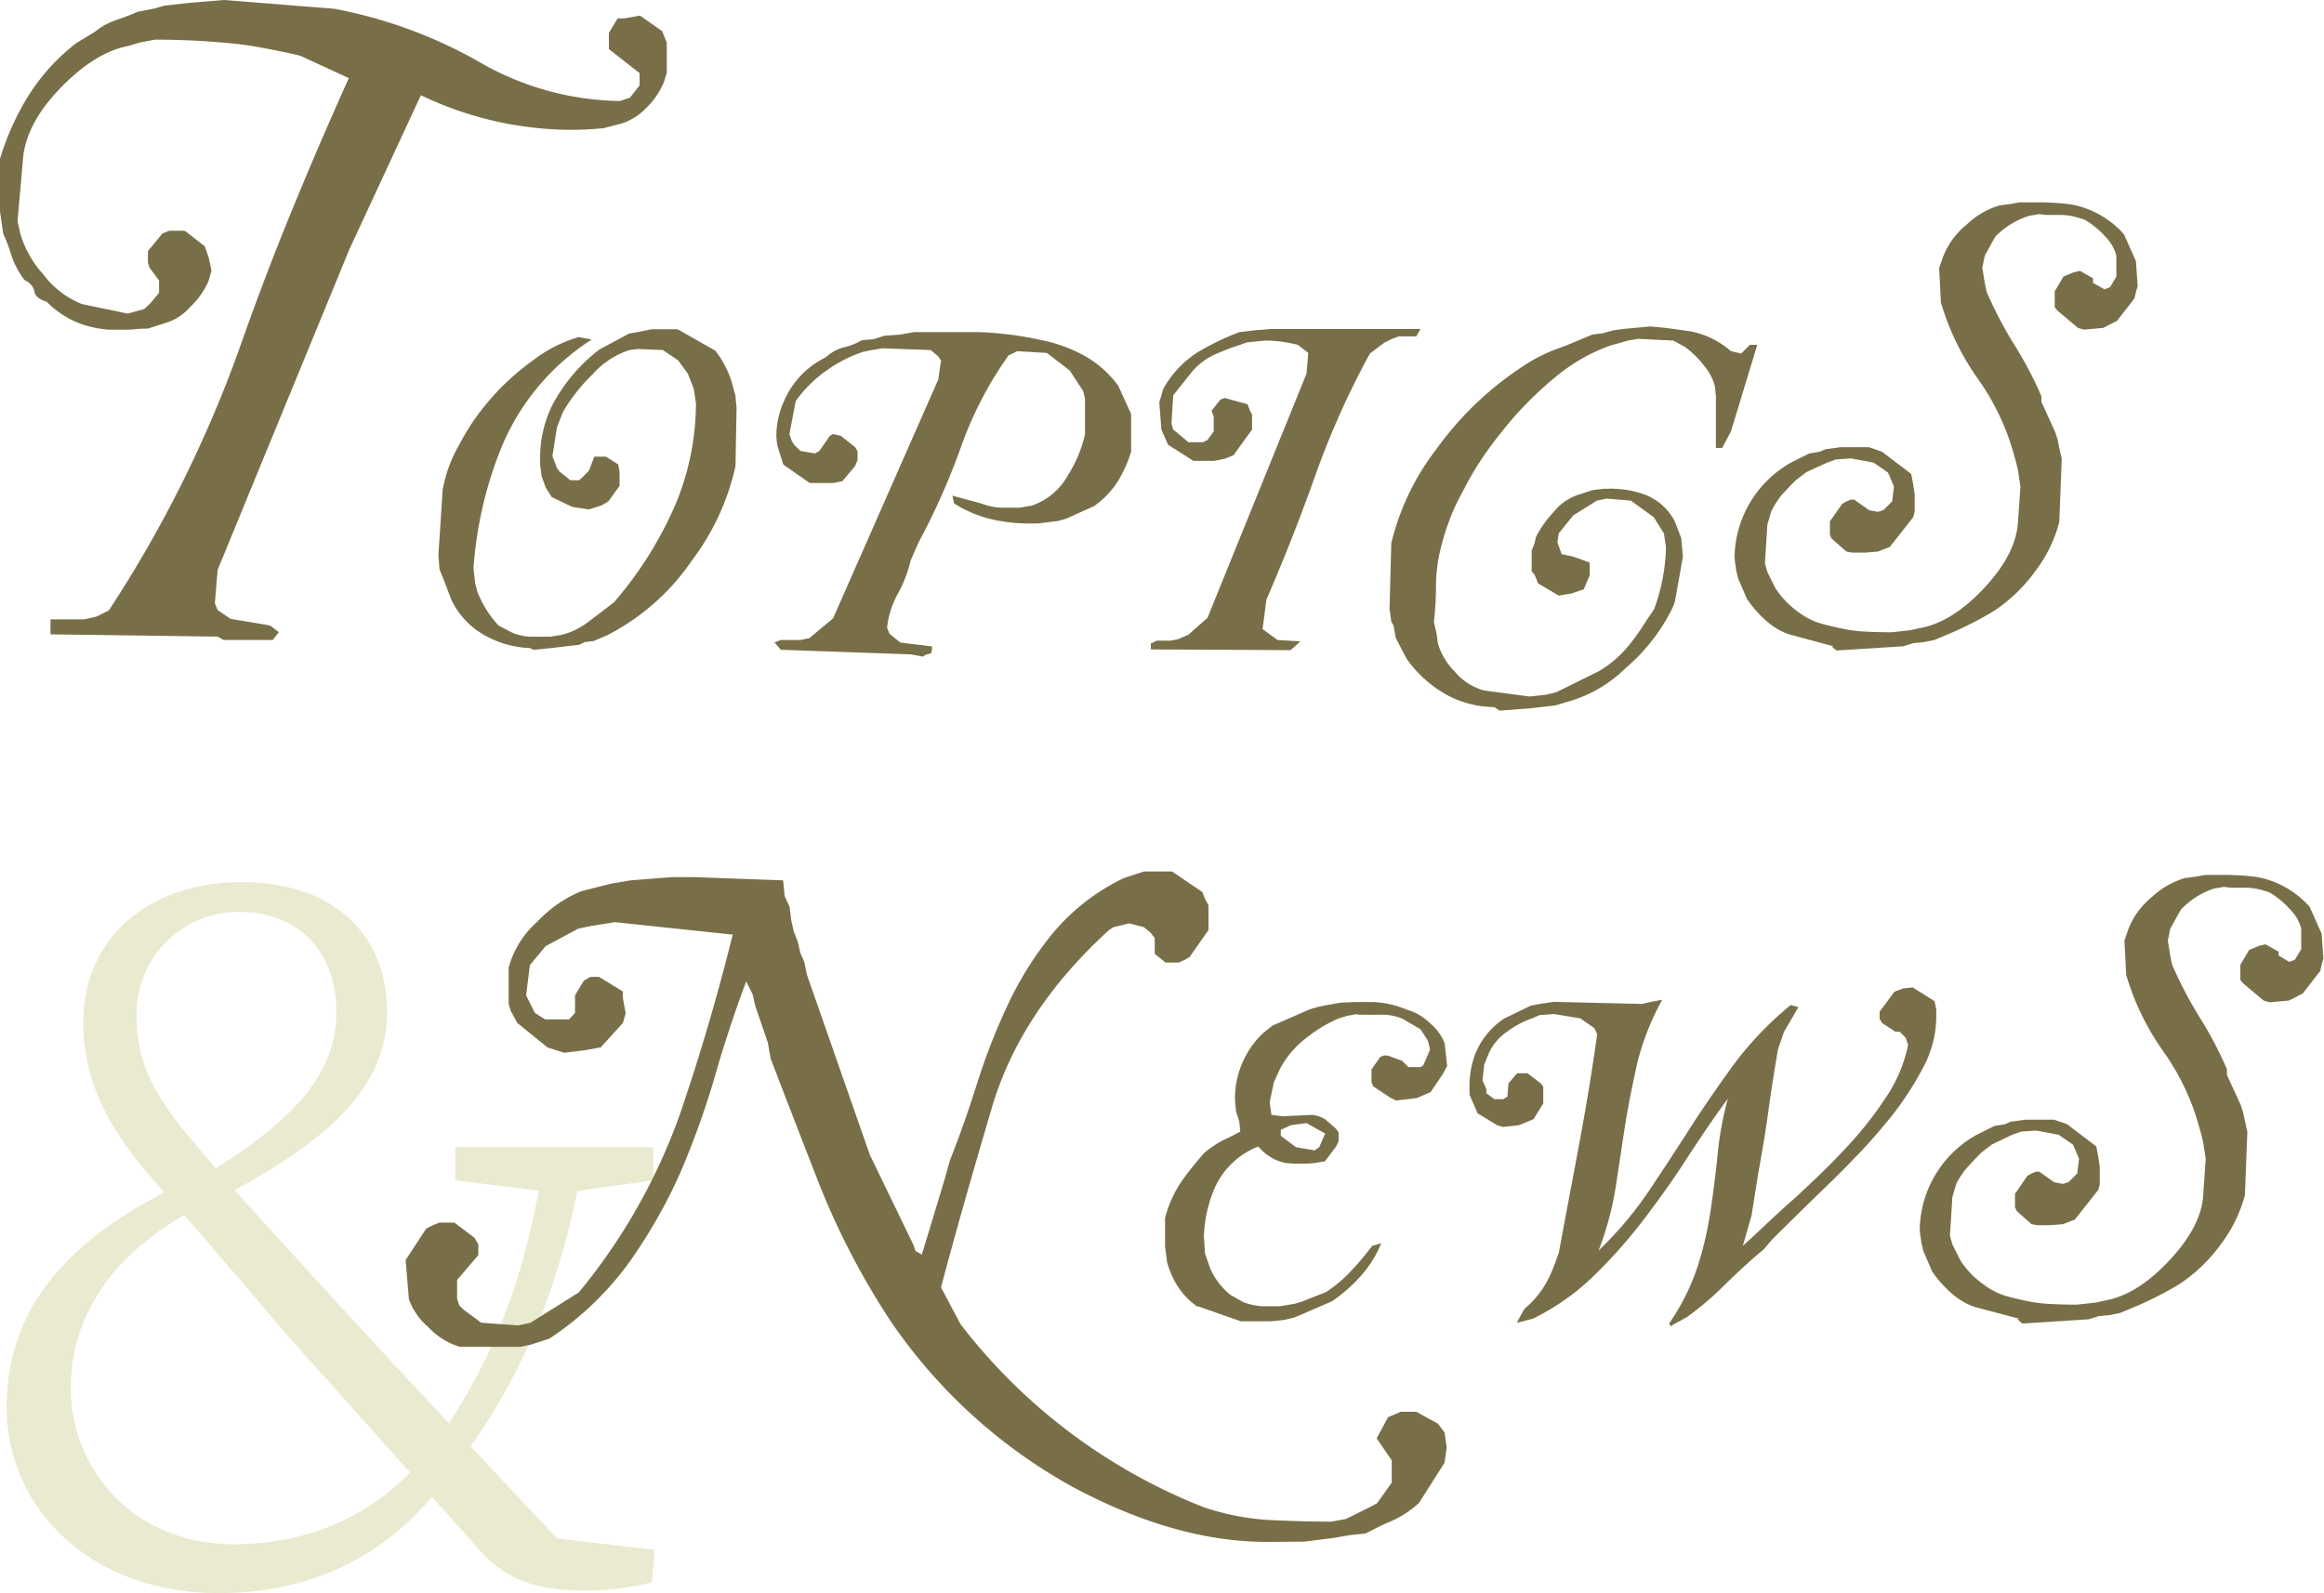 <svg xmlns="http://www.w3.org/2000/svg" width="265.04" height="181.72" viewBox="0 0 265.04 181.72"><defs><style>.cls-1{opacity:0.8;}.cls-2{fill:#564b1a;}.cls-3{fill:#e4e5c3;}</style></defs><title>news</title><g id="レイヤー_2" data-name="レイヤー 2"><g id="コンテンツ"><g class="cls-1"><path class="cls-2" d="M24.82,72.62h-.06l-19-.26V70.65H9.61l1.4-.32,1.4-.7a141.28,141.28,0,0,0,15-30.17Q30.16,31.63,33.29,24T39.78,8.91L34.24,6.36C32.8,6,31.38,5.73,30,5.47S27.22,5,25.9,4.9q-4-.37-8.21-.38L16,4.84l-1.53.44Q10.88,6,7.06,9.87T2.67,17.63L2,25.2l.32,1.47A11.85,11.85,0,0,0,4.9,31.25a10.24,10.24,0,0,0,4.46,3.44l5.21,1.08,1.85-.51.64-.57,1.08-1.28V32l-1.08-1.46-.19-.58V28.64l1.65-2,.76-.32h1.79l2.29,1.78.44,1.27.32,1.47L23.8,32A8.64,8.64,0,0,1,21.7,35a6,6,0,0,1-2.86,1.85l-2,.64c-.47,0-.94,0-1.4.06s-.92.06-1.34.06-1.09,0-1.62,0A11.45,11.45,0,0,1,11,37.42a10.44,10.44,0,0,1-5.67-3c-.85-.25-1.31-.63-1.4-1.14s-.42-1-1.14-1.34a10.12,10.12,0,0,1-1.47-2.74,17.83,17.83,0,0,0-.95-2.54L0,24.12v-6a30.24,30.24,0,0,1,3-6.81A23.19,23.19,0,0,1,8.72,4.9l2.1-1.27a7.72,7.72,0,0,1,2.42-1.34c.76-.25,1.59-.57,2.48-.95L17.5,1,18.77.64,21.64.32,25.52,0l12.6,1a53.3,53.3,0,0,1,16.42,6,32.81,32.81,0,0,0,16.17,4.52l1.14-.38,1.09-1.4V8.34L69.44,5.6V3.75l1-1.65h.76l1.79-.32,2.54,1.78.19.51.32.77v3.5l-.32,1a8.61,8.61,0,0,1-2.1,3.05,6.61,6.61,0,0,1-2.8,1.72l-2,.51a37.58,37.58,0,0,1-3.82.19,39.88,39.88,0,0,1-17-3.95L39.84,28.45,24.82,65l-.32,3.82.32.77,1.47,1,4.51.76,1,.76-.7.89h-5.6Z"/><path class="cls-2" d="M60.43,73.92h0a11.18,11.18,0,0,1-4.85-1.29,9.06,9.06,0,0,1-4.1-4.21l-1-2.61-.36-.88L50,63.29l.48-7.39a16,16,0,0,1,1.89-5.17A29.73,29.73,0,0,1,54,48a29.27,29.27,0,0,1,2-2.55,25.21,25.21,0,0,1,2.29-2.33c.8-.72,1.63-1.4,2.48-2A15.71,15.71,0,0,1,66,38.45l1.48.28A26.77,26.77,0,0,0,57.1,51.25,45,45,0,0,0,54,64.85l.2,1.73.24.92a12.37,12.37,0,0,0,2.41,3.85l1.61.84a6,6,0,0,0,2.12.44c.38,0,.75,0,1.11,0h1.06l1.24-.2A8,8,0,0,0,67,71l1.53-1.15,1.52-1.18a43.27,43.27,0,0,0,7.07-11.33A30.21,30.21,0,0,0,79.37,46l-.24-1.61-.68-1.77L77.33,41.1,75.6,39.93l-2.89-.12-.92.12a9.58,9.58,0,0,0-4.21,2.77A19.87,19.87,0,0,0,64.2,47l-.68,1.73L63,52.05l.36.88.12.4.32.45,1.25,1h1l.32-.28.8-.81.61-1.6H69.1l1.4.88.16.85v1.6l-1.28,1.77-.72.44-1.49.48-1.88-.28-2.37-1.13-.68-1.08-.48-1.32-.16-1.33c0-.13,0-.27,0-.42a3.1,3.1,0,0,1,0-.42A13.43,13.43,0,0,1,63,46.19a19.42,19.42,0,0,1,5.38-6.34l3.37-1.8,1.4-.25,1.13-.24h3L81.58,40a11.24,11.24,0,0,1,1.24,2,10.46,10.46,0,0,1,.69,1.8l.36,1.33L84,46.51l-.12,6.66a27.74,27.74,0,0,1-4.94,10.72,26.12,26.12,0,0,1-9.63,8.54l-1.6.69-1,.12-.68.32-1.12.12-2,.24-2.09.2Z"/><path class="cls-2" d="M103.86,74.64h-.08l-14.73-.52-.72-.84.72-.28H91.3l1-.21L95,70.55l12-27.25.32-2.16-.32-.49-.85-.72-5.53-.2-1.17.2-1,.2a15.62,15.62,0,0,0-4,2,14.88,14.88,0,0,0-3.7,3.61l-.72,3.77.24.72.28.49.73.72,1.64.28.52-.28,1.21-1.73.36-.2.88.2L97.52,51l.28.48v1l-.28.68-1.45,1.73-1,.2H92.34l-3-2.09-.64-2a6.25,6.25,0,0,1-.16-1.53,10,10,0,0,1,1-4,9.8,9.8,0,0,1,4.62-4.7,4.82,4.82,0,0,1,2.12-1.16,7.22,7.22,0,0,0,2-.8l1.36-.12,1.25-.4,1.72-.12,1.65-.29h.8q.43,0,1.2,0h2q1.24,0,3.21,0a38.84,38.84,0,0,1,7.18.89,17.35,17.35,0,0,1,4.78,1.68,12.16,12.16,0,0,1,4.09,3.53L129,47.23v4.3a15,15,0,0,1-1.49,3.33,9.88,9.88,0,0,1-2.77,2.89l-3.21,1.44-.88.24-2.25.28-.54,0a4.7,4.7,0,0,1-.54,0,18.77,18.77,0,0,1-3.69-.36,14.14,14.14,0,0,1-4.82-1.92l-.2-.89,3.29.89a7.22,7.22,0,0,0,2.21.48c.37,0,.74,0,1.1,0h1.11l1.36-.24a7.47,7.47,0,0,0,4.13-3.49,14.48,14.48,0,0,0,1.93-4.66V45.47l-.2-.84L122,42.26l-2.61-2-3.37-.2-1,.48A42.38,42.38,0,0,0,109.59,51a78.89,78.89,0,0,1-4.81,10.83l-.92,2.09a14.86,14.86,0,0,1-1.49,3.85,10,10,0,0,0-1.2,3.85l.28.68,1.24,1,3.61.44c0,.56-.09.84-.28.84a1.4,1.4,0,0,0-.76.32Z"/><path class="cls-2" d="M131.33,74.08l-.08,0V73.4l.68-.32h1.52l.89-.16,1.2-.53,2.17-1.92L149,42.62l.2-2.37-1.2-.92q-1-.24-1.89-.36a13.41,13.41,0,0,0-1.88-.12l-2,.2-.92.32c-.43.14-.86.29-1.31.46l-1.34.55a7.69,7.69,0,0,0-2.61,1.89l-2.25,2.82-.2,3.22.2.69,1.73,1.44h1.65l.52-.24.72-1V47.56l-.24-.73,1-1.24.48-.2,2.61.72.28.72.24.48V49l-2.12,2.93-1,.4-1.2.24h-2.37l-2.89-1.84L132.45,49l-.24-3.13.24-.76.2-.72a11.55,11.55,0,0,1,4.09-4.3,30,30,0,0,1,4.62-2.21l1.72-.2,1.89-.16H162l-.48.85h-2l-.85.32-.8.4-1.64,1.24a95.75,95.75,0,0,0-6.26,14q-2.46,6.93-5.54,14.07l-.44,3.36L145.69,73l2.61.16-1.12,1Z"/><path class="cls-2" d="M170.59,80.78l-.16-.12a11.86,11.86,0,0,1-5.14-1.24,13.79,13.79,0,0,1-4.89-4.3l-1.21-2.33-.28-1.48-.24-.4-.2-1.49.2-7.46a28.4,28.4,0,0,1,5.1-10.67,37.3,37.3,0,0,1,9.67-9.35,18.73,18.73,0,0,1,4.09-2.13c.67-.24,1.35-.5,2-.78l2.06-.86,1.21-.16,1.2-.33,1.13-.16,3.09-.28c.77.06,1.54.14,2.3.24l2.31.32a9.9,9.9,0,0,1,4.57,2.25l1.17.28,1-1h.84l-3,9.87-1,1.89h-.72v-5.9l-.12-1.17a6.05,6.05,0,0,0-1.21-2.28,11,11,0,0,0-2.2-2.17l-1.33-.72-4-.2-1.2.2-.93.28-.92.24a20.63,20.63,0,0,0-6.5,3.73A40,40,0,0,0,171.47,49c-.88,1.07-1.7,2.17-2.45,3.29s-1.43,2.26-2,3.41A25.57,25.57,0,0,0,164.45,62a18.22,18.22,0,0,0-.68,4.66,38.28,38.28,0,0,1-.24,4.29l.32,1.4.12,1a7.65,7.65,0,0,0,1.93,3.25,6.71,6.71,0,0,0,3.33,2.16l5.21.69,1.85-.2,1.2-.29,4.86-2.4A12.89,12.89,0,0,0,186,73.32c.51-.67,1-1.33,1.42-2s.85-1.26,1.23-1.85A22,22,0,0,0,190,62.44l-.24-1.6L188.61,59,186,57.11l-2.77-.24-1.12.24-2.69,1.68-1.65,2.05-.16,1,.48,1.37,1.33.28,1.88.68v1.44l-.68,1.61-1.4.48-1.45.24-2.37-1.4-.36-.93-.36-.44V62.8L175,62l.16-.72a12.53,12.53,0,0,1,2.13-3,6,6,0,0,1,2.85-1.89l1.48-.48,1.33-.16a2.89,2.89,0,0,0,.5,0,3.12,3.12,0,0,1,.54,0,11.29,11.29,0,0,1,3.29.56A6.45,6.45,0,0,1,191,59.47l.73,1.89.2,2.13L191,68.7l-.28.68a21.42,21.42,0,0,1-5.37,6.87,15.25,15.25,0,0,1-6.75,3.85l-1.2.36-1,.12-1.73.2-3.65.28Z"/><path class="cls-2" d="M208.93,73.8l.16-.08L204,72.35a7.9,7.9,0,0,1-2.69-1.64,13.17,13.17,0,0,1-2.09-2.41l-1-2.33-.24-1c0-.27-.06-.53-.1-.8a5.49,5.49,0,0,1-.06-.8,12.63,12.63,0,0,1,6.5-10.64l2-1,1.21-.2.64-.28,1.72-.24h3.26l1.48.52,3.33,2.53.24,1.24.16,1.12v1.93l-.16.64-2.69,3.41-1.36.52-1.49.12h-1.4l-.68-.12-1.69-1.48-.2-.44V59.47l1.41-2,.48-.28.52-.2h.36l1.69,1.2,1,.2.64-.2,1-1,.2-1.69-.48-1.16-.2-.44-1.64-1.13-2.57-.48-1.73.12-1,.36L206,53.86l-1.2.92c-.3.29-.58.58-.84.86l-.77.82A9.66,9.66,0,0,0,202,58.35l-.44,1.48-.28,4.42.28,1,.92,1.85a10.31,10.31,0,0,0,2.69,2.77,7.81,7.81,0,0,0,2.73,1.32c.8.21,1.54.39,2.23.52A16.18,16.18,0,0,0,212,72c1.15.08,2.4.12,3.73.12l2.17-.24.88-.2q3.74-.6,7.47-4.57c2.46-2.62,3.75-5.15,3.89-7.59l.28-4-.28-1.89-.2-.84-.28-1a27.37,27.37,0,0,0-4.1-8.59,29.2,29.2,0,0,1-4.21-8.71l-.2-3.93.48-1.36a8.86,8.86,0,0,1,2.69-3.61A9.19,9.19,0,0,1,228,23.44l1.21-.16,1.12-.2c.35,0,.69,0,1,0s.71,0,1.09,0a30.21,30.21,0,0,1,3.81.24,10.63,10.63,0,0,1,6,3.41l1.36,3.05.2,2.85-.2.68-.16.72-2,2.57-1.56.8-2.21.2-.68-.2-2.37-2-.28-.36V33.23l1-1.69,1.16-.48.72-.16,1.49.85v.52L240,33l.64-.24.72-1.21V29.18A4.82,4.82,0,0,0,240,26.89a9.82,9.82,0,0,0-2.21-1.81,12.49,12.49,0,0,0-1.44-.42,7.08,7.08,0,0,0-1.37-.14c-.56,0-1,0-1.4,0a6.55,6.55,0,0,1-1-.1l-1.17.2A9.17,9.17,0,0,0,227.55,27l-1.2,2.17-.28,1.36.28,1.73.2,1a46.45,46.45,0,0,0,3.13,6,42.35,42.35,0,0,1,3.13,5.94v.64l1.56,3.41.28.84.2,1,.28,1.24-.28,7.22a15.78,15.78,0,0,1-2.6,5.42,18.53,18.53,0,0,1-4.74,4.65,36.07,36.07,0,0,1-3.57,1.93c-.51.24-1,.48-1.61.72l-1.72.73-1.2.24-1.21.12-1.16.36-1.89.12-5.7.36Z"/><path class="cls-3" d="M8.07,158.36c0,8.94,6.87,17.79,18.62,17.79,9.05,0,16.84-3.73,22.05-10.5l2.7,2.33c-5.39,7.55-13.54,13.74-26.54,13.74C10.45,181.72.76,172.16.76,160.5c0-11.1,6.75-19.32,20.58-25.75l1.75,2.71C12,143.11,8.07,150.9,8.07,158.36Zm9.17-24.07c-5.45-6.17-7.74-11.7-7.74-17.67,0-9.87,7.78-16,18-16,10.88,0,16.64,6.32,16.64,14.71,0,8.84-6.75,14.91-19.41,21.51l-1.47-2.69c9-5.63,15.1-10.82,15.1-18.72,0-7-4.49-11.4-10.94-11.4a11.57,11.57,0,0,0-11.83,11.72c0,4.39,1,7.9,5.74,13.65,5.12,6.17,8.82,10.1,15.1,17,8.64,9.45,16.11,17.39,29,31.12l-5.15-2.41,14.39,1.68-.33,3.7a31.27,31.27,0,0,1-7.61.94c-5.47,0-8.8-1.13-11.91-4.46-8.43-9.46-15-16.74-21.87-24.45C26.77,145.28,23.51,141.42,17.24,134.29Zm44.68-1.17h4.46C63.74,147.43,59.6,157,51.9,167.5l-2.84-1.93C56,155.67,59.67,146.74,61.92,133.12Zm1,2.87-11-1.35v-3.77H74.51v3.77L64.73,136Z"/><path class="cls-2" d="M144.48,175.88q-10.53,0-22.33-6.37a60.47,60.47,0,0,1-20.66-18.93,86.58,86.58,0,0,1-7.86-15q-2.84-7.25-5.75-14.85l-.31-1.79-1.42-4.15-.31-1.36-.74-1.48q-.93,2.47-1.79,5.07c-.58,1.73-1.14,3.53-1.67,5.38a96.23,96.23,0,0,1-3.9,11,54.32,54.32,0,0,1-2.66,5.35,59.93,59.93,0,0,1-3.22,5.1,35.12,35.12,0,0,1-9.21,8.85l-2.11.68-1.17.25H52.44a8.18,8.18,0,0,1-3.58-2.23,7.58,7.58,0,0,1-2.23-3.22l-.37-4.45,2.35-3.59.74-.37.74-.31h1.73l2.29,1.73.44.75v1.23L52.13,146v2.16l.25.75.5.49,2,1.48,4.21.31,1.42-.31L66,147.43a67.11,67.11,0,0,0,11.5-20.22q1.74-5.07,3.25-10.21t2.81-10.39l-13.42-1.42-2.72.43-1.48.31-3.72,2-1.79,2.16L60,113.54l1,2,1.17.74h2.73l.68-.74v-2l1-1.67.74-.44h1l2.72,1.67v.75l.31,1.73-.31,1.11-2.53,2.78-1.67.31-2.48.31-1-.31-.93-.31L59,116.69l-.74-1.36-.25-.8v-4.15a10.7,10.7,0,0,1,3.28-5.25,14.37,14.37,0,0,1,5-3.47l2.16-.55,1.24-.31,2.23-.38,4.76-.37H79.1l10.21.37.18,1.8.56,1.24.18,1.48.31,1.36.44,1.11.3,1.3.44,1,.31,1.49,7.17,20.53,5,10.33.19.62.74.43,2.53-8.35.68-2.41c1-2.51,2-5.34,3-8.47a71.27,71.27,0,0,1,3.47-9,39,39,0,0,1,5.19-8.35,24.14,24.14,0,0,1,8.17-6.37l2.29-.75h3.21l3.46,2.35.31.81.38.68v2.84l-2.17,3.1-.56.31-.68.3h-1.48l-1.24-1V107l-.49-.62-.74-.62-1.67-.43-1.8.43-.49.31q-10,9.11-13.3,20-1.61,5.44-3.09,10.64t-2.79,10.14l2.23,4.21a65,65,0,0,0,27.65,20.84,28.55,28.55,0,0,0,7.6,1.49q3.72.18,7.05.18l1.67-.31,2.85-1.42.68-.37,1.67-2.35v-2.54L157,164.07l1.3-2.41.74-.31.68-.31h1.8L164,162.4l.74,1,.25,1.73-.25,1.73-2.91,4.58a11.67,11.67,0,0,1-3,2c-.49.21-1,.43-1.51.68s-1,.52-1.58.8l-1.79.19-1.8.31-3.4.43Z"/><path class="cls-2" d="M136.6,149l0,.08a8.41,8.41,0,0,1-2.4-2.52,11,11,0,0,1-1.09-2.53l-.24-1.84v-3.25a13.4,13.4,0,0,1,1.61-3.77q.55-.84,1.26-1.74c.47-.6,1-1.24,1.59-1.91a12.45,12.45,0,0,1,2.12-1.44l1-.48c.32-.16.64-.33,1-.52l-.12-1.16-.36-1.13-.12-1.16c0-.13,0-.26,0-.4a2.68,2.68,0,0,1,0-.4,10.35,10.35,0,0,1,3.21-7l1.08-.85,4.21-1.84.93-.28,1-.2,1.56-.28,1.63-.08c.57,0,1.29,0,2.15,0a11.25,11.25,0,0,1,3.85.88,6.15,6.15,0,0,1,2.65,1.57,5.51,5.51,0,0,1,1.64,2.28l.28,2.57-.48.89-1.4,2.08-1.57.68-2.37.28-.6-.28-2-1.32-.21-.48V122l1-1.44.44-.16h.4l1.65.6.72.72H162l.32-.2.77-1.8-.24-1L162,117.4,160,116.24a5.46,5.46,0,0,0-2.21-.49l-.24,0a1,1,0,0,1-.24,0l-.5,0a5.43,5.43,0,0,1-.59,0c-.24,0-.49,0-.76,0s-.53,0-.8-.06l-1.08.2-.93.29a15.84,15.84,0,0,0-3.65,2.2,10.87,10.87,0,0,0-3,3.49l-.72,1.57-.48,2.29.2,1.44,1.2.16,3.45-.16.77.16.68.32,1.28,1.12.28.41v1l-.28.6-1.28,1.69-1.21.2-.76.06-.76,0-.84,0-.89-.06a5.48,5.48,0,0,1-3.13-1.89,9,9,0,0,0-5,4.78,15.12,15.12,0,0,0-1.21,5.57l.13,1.89.36,1a7.22,7.22,0,0,0,.84,1.81,8.86,8.86,0,0,0,1.64,1.84l1.57.89A7.51,7.51,0,0,0,144,149c.34,0,.69,0,1,0h1l1.65-.28.8-.24,2.77-1.09a15.27,15.27,0,0,0,2.85-2.4c.48-.51.92-1,1.32-1.49s.78-.95,1.13-1.4l1-.28a12.92,12.92,0,0,1-2.33,3.73,18,18,0,0,1-3.29,2.89l-4.29,1.85-1.21.28-1.44.15h-3.45Zm11.2-18.14,2.12.36.53-.36.68-1.56L149,128.11l-1.8.24-1.13.53v.68Z"/><path class="cls-2" d="M190.79,151.11l-.2.2-.24-.33a25.63,25.63,0,0,0,3.25-6.5,39.47,39.47,0,0,0,1.48-6.38c.16-1.07.31-2.13.44-3.19s.26-2.12.36-3.19a38.14,38.14,0,0,1,1.17-6.38c-.75,1-1.51,2.08-2.27,3.19s-1.53,2.27-2.31,3.47-1.58,2.41-2.43,3.6-1.7,2.36-2.58,3.51a57.71,57.71,0,0,1-5.78,6.5,26.78,26.78,0,0,1-6.86,4.81l-1.85.48.88-1.6a10.47,10.47,0,0,0,2.57-3.13,11.68,11.68,0,0,0,.76-1.65c.22-.56.42-1.12.61-1.68q.6-3.28,1.2-6.44t1.16-6.2q1.13-6,2-12.24l-.32-.68-1.61-1.12-3-.49-1.64.12-.84.37A9.78,9.78,0,0,0,172,117.6a5.92,5.92,0,0,0-2.25,2.65l-.48,1.16-.2,1.81.44,1v.48l.92.68h1l.48-.28.12-1.52,1-1.16h1.16l1.53,1.16.28.36v1.93l-1.12,1.8-1.65.68-1.8.2-.69-.2L168.52,127l-.93-2.13a4.35,4.35,0,0,0,0-.52c0-.16,0-.33,0-.52a10.3,10.3,0,0,1,.61-3.49,8.68,8.68,0,0,1,3.37-4.17l3-1.45,1-.2,1.64-.24,10.08.24,1-.24,1.28-.24a29.8,29.8,0,0,0-2.85,7.22c-.26,1.21-.52,2.41-.76,3.61s-.45,2.4-.64,3.57l-1.08,7.11a35.92,35.92,0,0,1-1.93,7.1,42.17,42.17,0,0,0,5.78-6.86l2.39-3.61c.78-1.21,1.57-2.41,2.34-3.62s1.58-2.4,2.41-3.61,1.67-2.39,2.53-3.57a38.65,38.65,0,0,1,6.46-6.74l.88.24-1.64,2.81-.69,2c-.21,1.23-.41,2.44-.6,3.65s-.36,2.39-.52,3.57-.34,2.36-.54,3.55-.41,2.37-.62,3.55l-.73,4.62-1,3.49c.94-.86,1.89-1.74,2.85-2.65s1.95-1.82,3-2.73c2-1.85,4-3.73,5.78-5.66a41.66,41.66,0,0,0,4.69-5.9,16.54,16.54,0,0,0,2.53-6l-.28-.81-.68-.68h-.48l-1.53-1-.28-.48v-.81l1.69-2.28,1-.37,1.08-.12,2.49,1.57.2.92c0,.14,0,.28,0,.42s0,.3,0,.47a12.29,12.29,0,0,1-1.48,5.73,35.43,35.43,0,0,1-4.58,6.74c-.93,1.13-1.92,2.24-3,3.35s-2.12,2.21-3.25,3.27q-3.36,3.26-6.38,6.26l-1,1.17c-.75.61-1.49,1.26-2.23,1.94s-1.48,1.39-2.22,2.11a35.07,35.07,0,0,1-4.34,3.69Z"/><path class="cls-2" d="M230.09,150.5l.16-.08-5.13-1.36a8.09,8.09,0,0,1-2.69-1.65,12.78,12.78,0,0,1-2.09-2.4l-1-2.33-.24-1c0-.27-.06-.54-.1-.81a5.29,5.29,0,0,1-.06-.8,12.6,12.6,0,0,1,6.5-10.63l2-1,1.2-.2.64-.28,1.73-.24h3.25l1.48.52,3.33,2.53.24,1.24.16,1.13v1.92l-.16.65-2.69,3.41-1.36.52-1.48.12h-1.41l-.68-.12L230,138.14l-.2-.44v-1.52l1.41-2.05.48-.28.52-.2h.36l1.69,1.2,1,.2.64-.2,1-1,.2-1.68-.49-1.17-.2-.44-1.64-1.12-2.57-.48-1.72.12-1,.36-2.33,1.12-1.2.92-.84.87c-.27.28-.52.55-.76.82a9.14,9.14,0,0,0-1.25,1.88l-.44,1.49-.28,4.41.28,1,.92,1.84a10.17,10.17,0,0,0,2.69,2.77A8.13,8.13,0,0,0,229,147.9c.8.21,1.55.38,2.23.52s1.31.22,1.9.28c1.15.08,2.4.12,3.74.12l2.16-.24.88-.2q3.74-.6,7.47-4.58t3.89-7.58l.28-4-.28-1.89-.2-.84-.28-1a27.28,27.28,0,0,0-4.09-8.58,29.47,29.47,0,0,1-4.22-8.71l-.2-3.93.48-1.37a8.92,8.92,0,0,1,2.69-3.61,9.31,9.31,0,0,1,3.73-2.13l1.21-.16,1.12-.2c.35,0,.7,0,1,0s.71,0,1.09,0a30.21,30.21,0,0,1,3.81.24,10.6,10.6,0,0,1,6,3.41l1.36,3.05.2,2.85-.2.69-.16.72-2,2.57-1.57.8-2.21.2-.68-.2-2.37-2-.28-.36v-1.72l1-1.69,1.16-.48.72-.16,1.49.84V109l1.2.72.64-.24.73-1.2v-2.37a4.91,4.91,0,0,0-1.37-2.28,9.61,9.61,0,0,0-2.21-1.81,9.15,9.15,0,0,0-1.44-.42,7.06,7.06,0,0,0-1.36-.14l-1.41,0a8.16,8.16,0,0,1-1-.1l-1.17.2a9.17,9.17,0,0,0-3.77,2.41l-1.2,2.16-.28,1.37.28,1.72.2,1a46.33,46.33,0,0,0,3.13,6,43.49,43.49,0,0,1,3.13,5.94v.65l1.56,3.41.28.84.21,1,.28,1.25-.28,7.22a16.09,16.09,0,0,1-2.61,5.42,18.7,18.7,0,0,1-4.74,4.65,36.07,36.07,0,0,1-3.57,1.93c-.51.24-1,.48-1.6.72l-1.73.72-1.2.24-1.21.12-1.16.36-1.89.12-5.69.36Z"/></g></g></g></svg>
